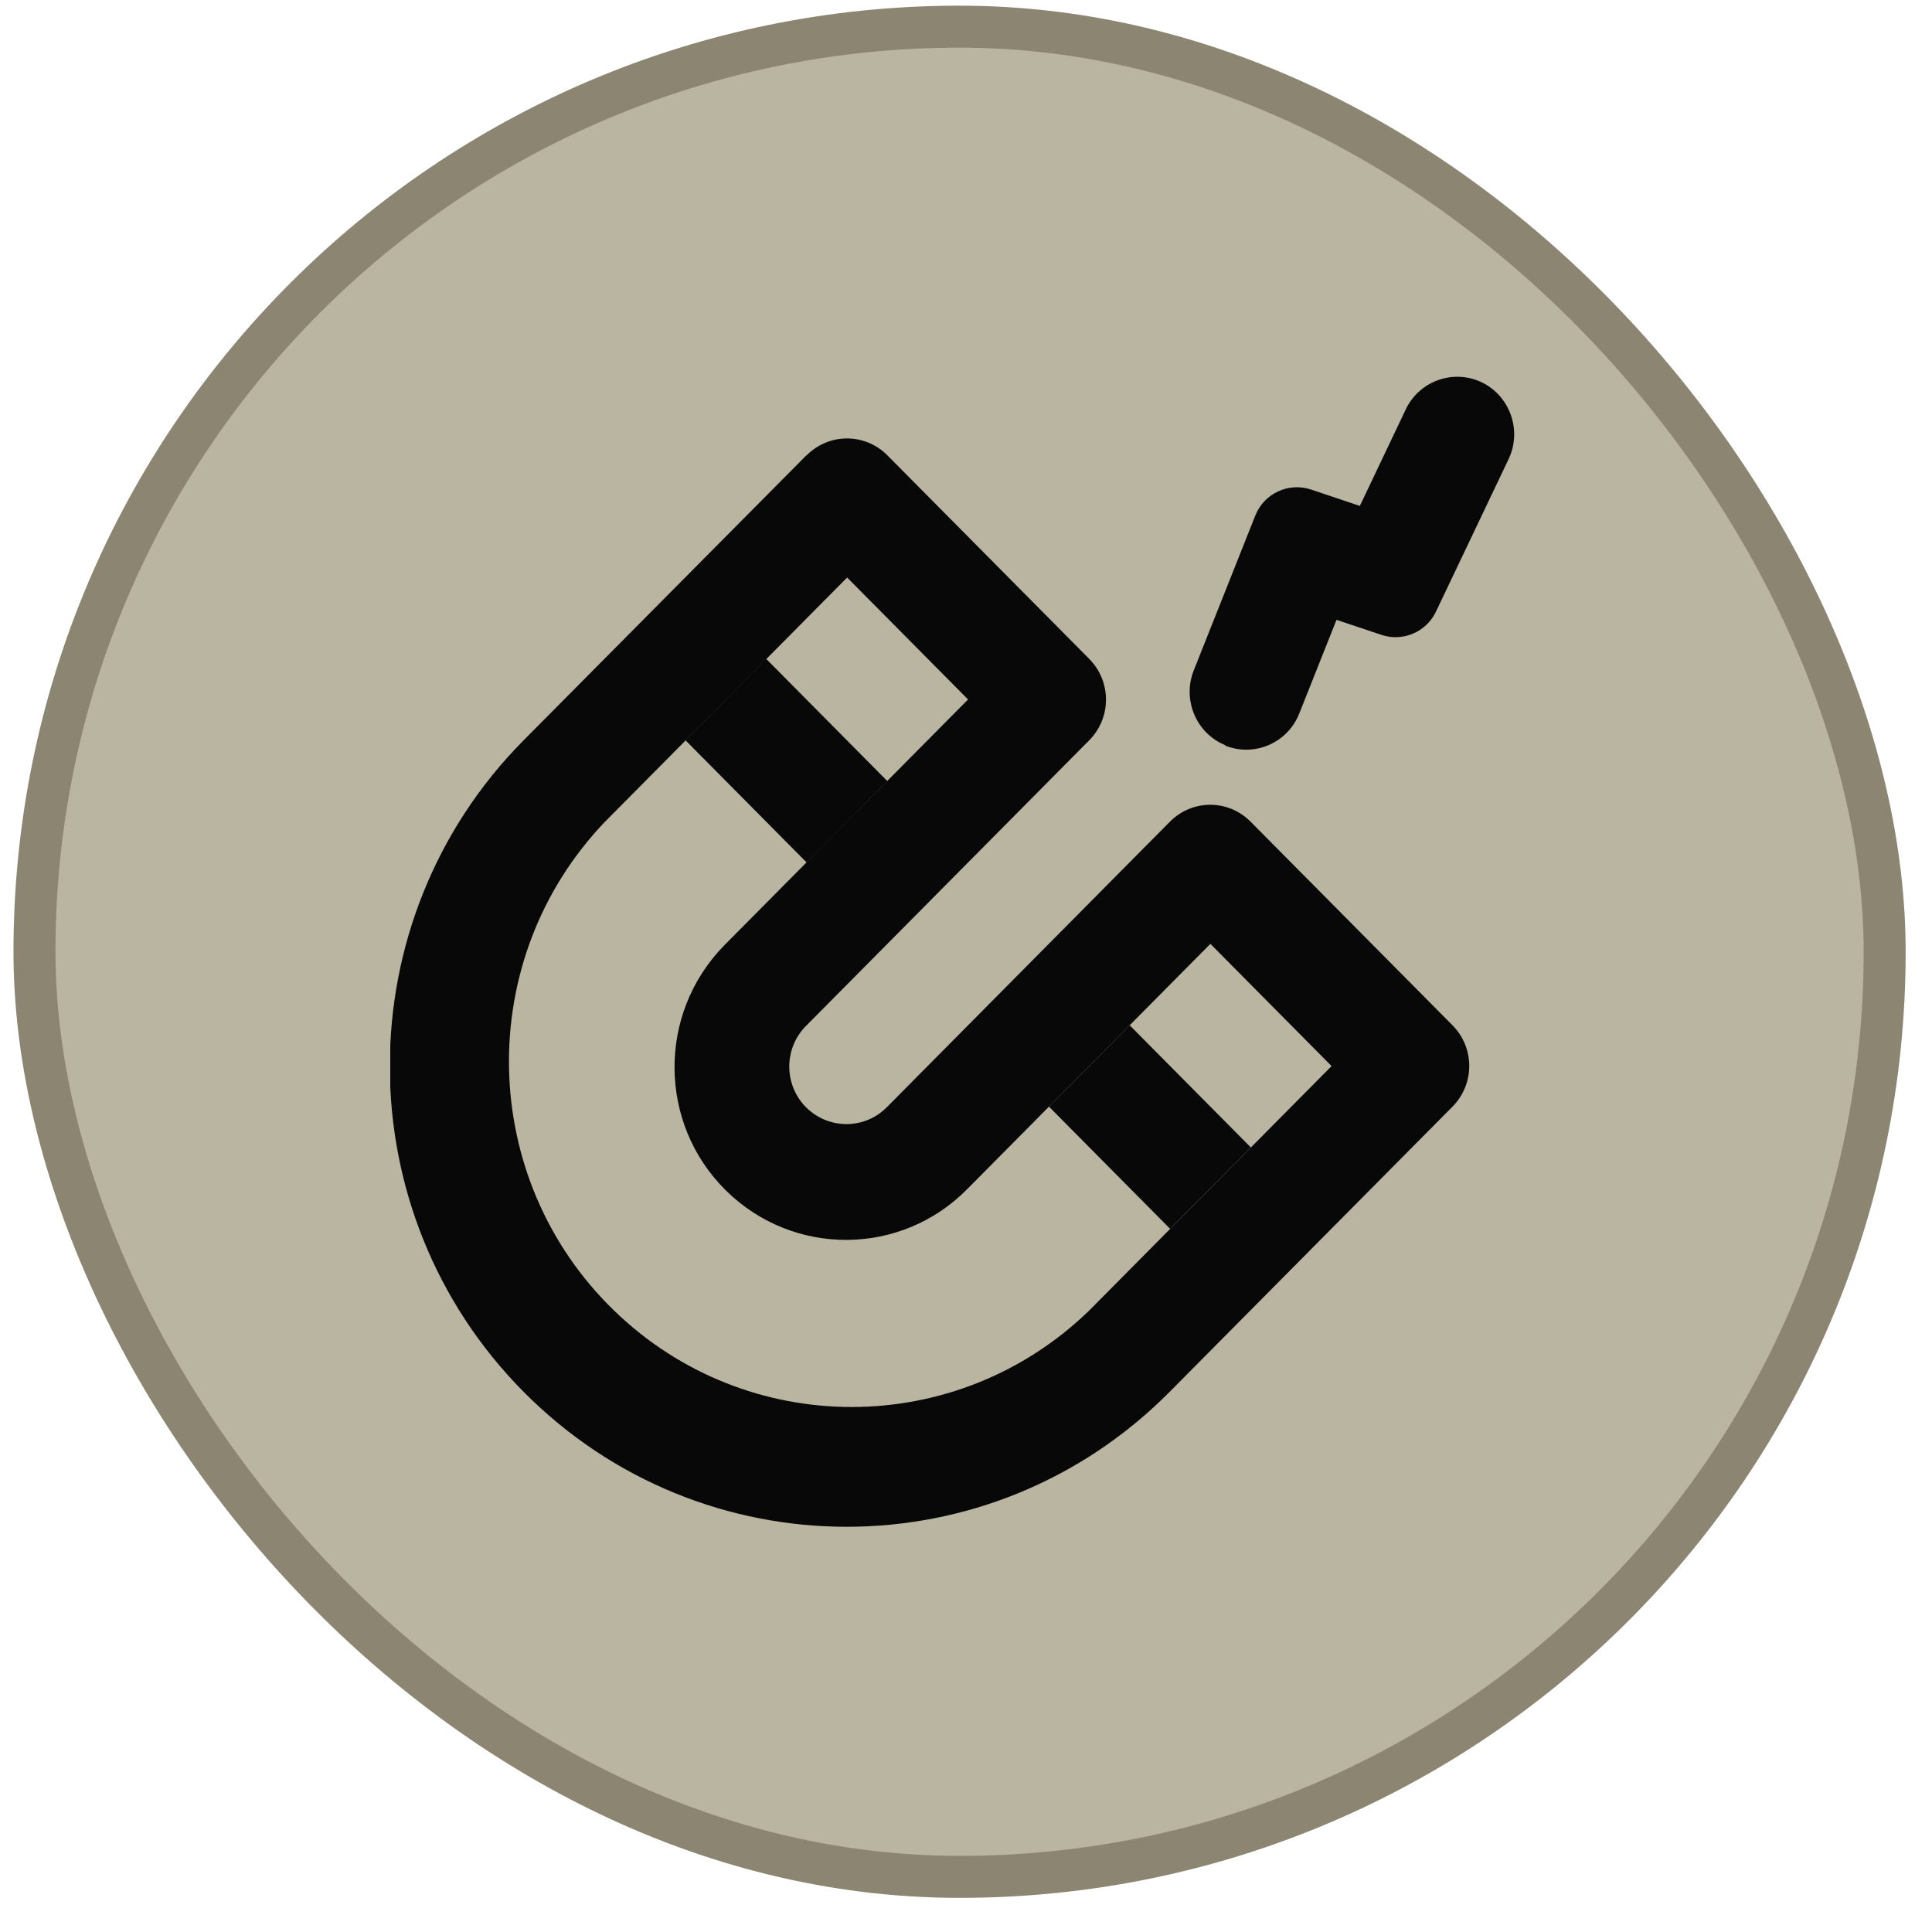 <svg xmlns="http://www.w3.org/2000/svg" width="46" height="46" viewBox="0 0 46 46" fill="none"><rect x="0.821" y="0.635" width="44.052" height="44.052" rx="22.026" fill="#BAB5A1"></rect><rect x="0.821" y="0.635" width="44.052" height="44.052" rx="22.026" stroke="#8B8572"></rect><g clip-path="url(#clip0_3389_95)"><path fill-rule="evenodd" clip-rule="evenodd" d="M19.206 10.841C19.738 10.305 20.596 10.305 21.128 10.841L25.934 15.688C26.466 16.225 26.466 17.09 25.934 17.626L19.2 24.417C18.662 24.948 18.657 25.818 19.183 26.355C19.709 26.891 20.572 26.903 21.104 26.372C21.104 26.372 21.116 26.361 21.122 26.355L27.855 19.564C28.387 19.027 29.244 19.027 29.776 19.564L34.583 24.411C35.115 24.948 35.115 25.812 34.583 26.349L27.849 33.139C23.599 37.426 16.712 37.42 12.467 33.139C8.216 28.853 8.222 21.907 12.467 17.626L19.206 10.835V10.841ZM20.17 13.751L14.4 19.57C11.273 22.843 11.373 28.054 14.619 31.202C17.776 34.266 22.777 34.266 25.934 31.202L31.704 25.383L28.819 22.473L23.049 28.292C21.471 29.914 18.887 29.932 17.279 28.34C15.671 26.748 15.653 24.143 17.232 22.521C17.25 22.503 17.261 22.491 17.279 22.473L23.049 16.654L20.164 13.745L20.17 13.751Z" fill="#090808"></path><path fill-rule="evenodd" clip-rule="evenodd" d="M19.206 20.536L16.321 17.626L18.243 15.688L21.128 18.598L19.206 20.536Z" fill="#090808"></path><path fill-rule="evenodd" clip-rule="evenodd" d="M27.86 29.258L24.976 26.349L26.897 24.411L29.782 27.32L27.86 29.258Z" fill="#090808"></path><path fill-rule="evenodd" clip-rule="evenodd" d="M29.179 17.745C28.482 17.465 28.145 16.666 28.422 15.963L29.889 12.273C30.098 11.747 30.681 11.477 31.216 11.656L32.377 12.046L33.489 9.709C33.838 9.035 34.659 8.779 35.322 9.124C35.954 9.458 36.226 10.233 35.936 10.895L34.189 14.564C33.958 15.049 33.401 15.286 32.891 15.116L31.822 14.758L30.935 16.988C30.657 17.692 29.865 18.032 29.167 17.751L29.179 17.745Z" fill="#090808"></path></g><defs><clipPath id="clip0_3389_95"><rect width="26.768" height="27.384" fill="white" transform="translate(9.292 8.969)"></rect></clipPath></defs></svg>